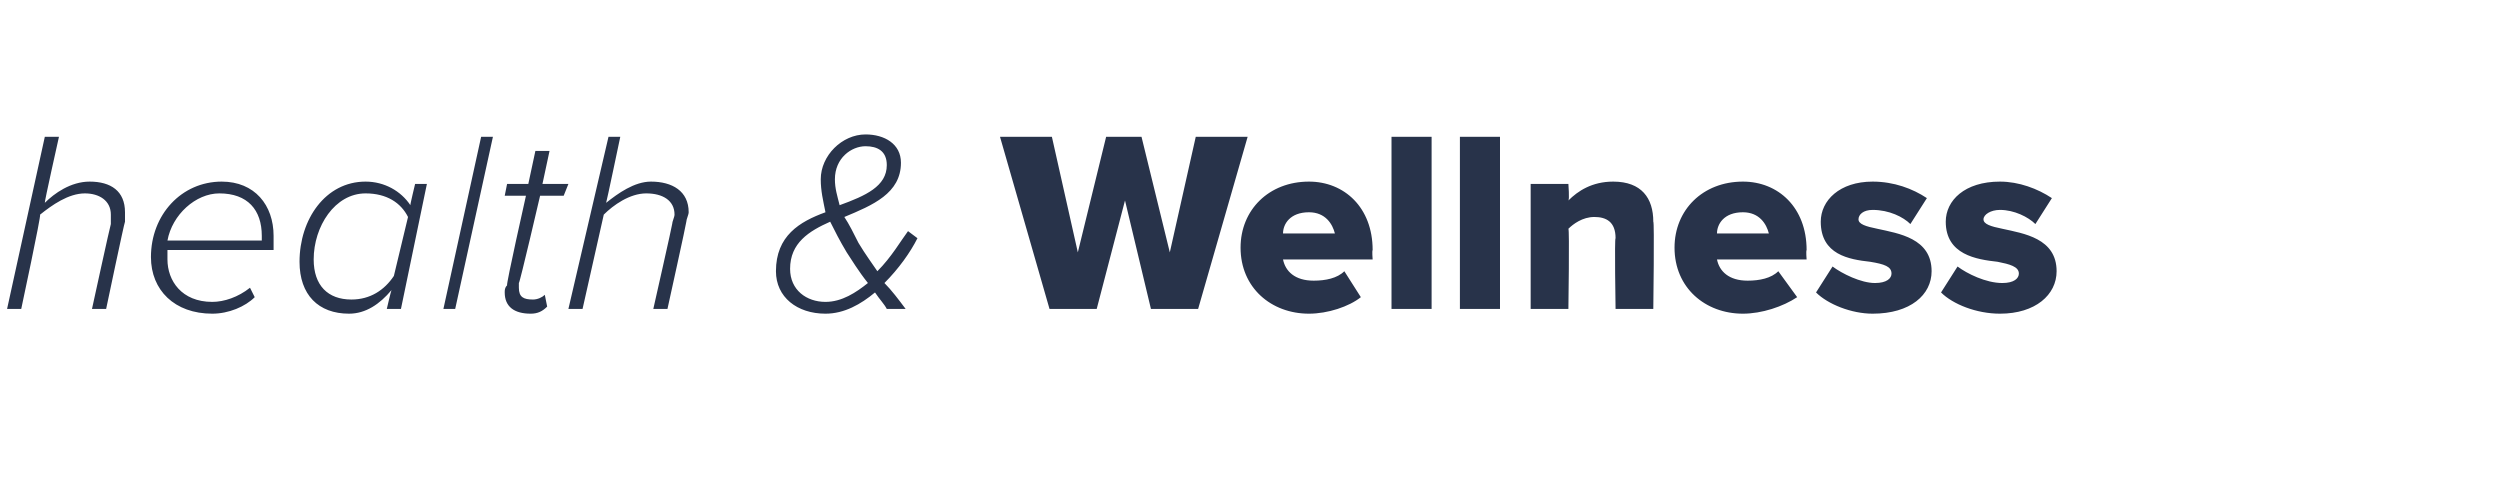 <?xml version="1.0" standalone="no"?>
<!DOCTYPE svg PUBLIC "-//W3C//DTD SVG 1.1//EN" "http://www.w3.org/Graphics/SVG/1.1/DTD/svg11.dtd">
<svg xmlns="http://www.w3.org/2000/svg" version="1.1" width="106px" height="20.3px" viewBox="0 -1 106 20.3" style="top:-1px">
  <desc>health &amp; Wellness</desc>
  <defs/>
  <g id="Polygon57759">
    <path d="M 3.9 12.1 C 3.9 12.1 4.68 8.52 4.7 8.5 C 4.7 8.4 4.7 8.2 4.7 8.1 C 4.7 7.5 4.2 7.2 3.6 7.2 C 2.9 7.2 2.2 7.7 1.7 8.1 C 1.75 8.13 0.9 12.1 0.9 12.1 L 0.3 12.1 L 1.9 4.8 L 2.5 4.8 C 2.5 4.8 1.87 7.61 1.9 7.6 C 2.3 7.2 3 6.7 3.8 6.7 C 4.7 6.7 5.3 7.1 5.3 8 C 5.3 8.1 5.3 8.3 5.3 8.4 C 5.27 8.43 4.5 12.1 4.5 12.1 L 3.9 12.1 Z M 9.4 6.7 C 10.8 6.7 11.6 7.7 11.6 9 C 11.6 9.2 11.6 9.5 11.6 9.6 C 11.6 9.6 7.1 9.6 7.1 9.6 C 7.1 9.7 7.1 9.9 7.1 10 C 7.1 10.9 7.7 11.8 9 11.8 C 9.5 11.8 10.1 11.6 10.6 11.2 C 10.6 11.2 10.8 11.6 10.8 11.6 C 10.4 12 9.7 12.3 9 12.3 C 7.4 12.3 6.4 11.3 6.4 9.9 C 6.4 8.1 7.7 6.7 9.4 6.7 Z M 11.1 9.2 C 11.1 9.1 11.1 9 11.1 9 C 11.1 7.9 10.5 7.2 9.3 7.2 C 8.3 7.2 7.3 8.1 7.1 9.2 C 7.1 9.2 11.1 9.2 11.1 9.2 Z M 17.6 6.8 L 18.1 6.8 L 17 12.1 L 16.4 12.1 C 16.4 12.1 16.58 11.32 16.6 11.3 C 16.1 11.9 15.5 12.3 14.8 12.3 C 13.5 12.3 12.7 11.5 12.7 10.1 C 12.7 8.3 13.8 6.7 15.5 6.7 C 16.3 6.7 17 7.1 17.4 7.7 C 17.38 7.71 17.6 6.8 17.6 6.8 Z M 14.9 11.7 C 15.7 11.7 16.3 11.3 16.7 10.7 C 16.7 10.7 17.3 8.2 17.3 8.2 C 17 7.6 16.4 7.2 15.5 7.2 C 14.2 7.2 13.3 8.6 13.3 10 C 13.3 11.1 13.9 11.7 14.9 11.7 Z M 18.8 12.1 L 20.4 4.8 L 20.9 4.8 L 19.3 12.1 L 18.8 12.1 Z M 21.5 11.1 C 21.45 11.08 22.3 7.3 22.3 7.3 L 21.4 7.3 L 21.5 6.8 L 22.4 6.8 L 22.7 5.4 L 23.3 5.4 L 23 6.8 L 24.1 6.8 L 23.9 7.3 L 22.9 7.3 C 22.9 7.3 22.04 11 22 11 C 22 11.1 22 11.1 22 11.2 C 22 11.6 22.2 11.7 22.6 11.7 C 22.8 11.7 23 11.6 23.1 11.5 C 23.1 11.5 23.2 12 23.2 12 C 23 12.2 22.8 12.3 22.5 12.3 C 21.8 12.3 21.4 12 21.4 11.4 C 21.4 11.3 21.4 11.2 21.5 11.1 Z M 27.7 12.1 C 27.7 12.1 28.51 8.52 28.5 8.5 C 28.5 8.4 28.6 8.2 28.6 8.1 C 28.6 7.5 28.1 7.2 27.4 7.2 C 26.7 7.2 26 7.7 25.6 8.1 C 25.59 8.13 24.7 12.1 24.7 12.1 L 24.1 12.1 L 25.8 4.8 L 26.3 4.8 C 26.3 4.8 25.71 7.61 25.7 7.6 C 26.2 7.2 26.9 6.7 27.6 6.7 C 28.5 6.7 29.2 7.1 29.2 8 C 29.2 8.1 29.1 8.3 29.1 8.4 C 29.11 8.43 28.3 12.1 28.3 12.1 L 27.7 12.1 Z M 38.9 9.1 C 38.6 9.7 38.1 10.4 37.5 11 C 37.8 11.3 38.1 11.7 38.4 12.1 C 38.4 12.1 37.6 12.1 37.6 12.1 C 37.5 11.9 37.3 11.7 37.1 11.4 C 36.5 11.9 35.8 12.3 35 12.3 C 33.8 12.3 32.9 11.6 32.9 10.5 C 32.9 9 33.9 8.4 35 8 C 34.9 7.5 34.8 7.1 34.8 6.6 C 34.8 5.6 35.7 4.7 36.7 4.7 C 37.5 4.7 38.2 5.1 38.2 5.9 C 38.2 7.2 37 7.7 35.8 8.2 C 36 8.5 36.2 8.9 36.4 9.3 C 36.7 9.8 37 10.2 37.2 10.5 C 37.8 9.9 38.2 9.2 38.5 8.8 C 38.5 8.8 38.9 9.1 38.9 9.1 Z M 35.6 7.7 C 36.7 7.3 37.6 6.9 37.6 6 C 37.6 5.4 37.2 5.2 36.7 5.2 C 36.1 5.2 35.4 5.7 35.4 6.6 C 35.4 7 35.5 7.3 35.6 7.7 Z M 36.8 11 C 36.4 10.5 36.1 10 35.9 9.7 C 35.6 9.2 35.4 8.8 35.2 8.4 C 34.3 8.8 33.5 9.3 33.5 10.4 C 33.5 11.3 34.2 11.8 35 11.8 C 35.7 11.8 36.3 11.4 36.8 11 Z M 48.8 12.1 L 47.7 7.5 L 46.5 12.1 L 44.5 12.1 L 42.4 4.8 L 44.6 4.8 L 45.7 9.7 L 46.9 4.8 L 48.4 4.8 L 49.6 9.7 L 50.7 4.8 L 52.9 4.8 L 50.8 12.1 L 48.8 12.1 Z M 55.5 6.7 C 57 6.7 58.2 7.8 58.2 9.6 C 58.17 9.64 58.2 10 58.2 10 C 58.2 10 54.38 10 54.4 10 C 54.5 10.5 54.9 10.9 55.7 10.9 C 56.2 10.9 56.7 10.8 57 10.5 C 57 10.5 57.7 11.6 57.7 11.6 C 57.2 12 56.3 12.3 55.5 12.3 C 53.9 12.3 52.6 11.2 52.6 9.5 C 52.6 7.9 53.8 6.7 55.5 6.7 Z M 54.4 8.9 C 54.4 8.9 56.6 8.9 56.6 8.9 C 56.5 8.5 56.2 8 55.5 8 C 54.7 8 54.4 8.5 54.4 8.9 Z M 59 12.1 L 59 4.8 L 60.7 4.8 L 60.7 12.1 L 59 12.1 Z M 61.9 12.1 L 61.9 4.8 L 63.6 4.8 L 63.6 12.1 L 61.9 12.1 Z M 68.5 12.1 C 68.5 12.1 68.45 9.06 68.5 9.1 C 68.5 8.4 68.1 8.2 67.6 8.2 C 67.1 8.2 66.7 8.5 66.5 8.7 C 66.55 8.69 66.5 12.1 66.5 12.1 L 64.9 12.1 L 64.9 6.8 L 66.5 6.8 C 66.5 6.8 66.55 7.46 66.5 7.5 C 66.9 7.1 67.5 6.7 68.4 6.7 C 69.6 6.7 70.1 7.4 70.1 8.4 C 70.15 8.36 70.1 12.1 70.1 12.1 L 68.5 12.1 Z M 73.9 6.7 C 75.4 6.7 76.6 7.8 76.6 9.6 C 76.57 9.64 76.6 10 76.6 10 C 76.6 10 72.78 10 72.8 10 C 72.9 10.5 73.3 10.9 74.1 10.9 C 74.6 10.9 75.1 10.8 75.4 10.5 C 75.4 10.5 76.2 11.6 76.2 11.6 C 75.6 12 74.7 12.3 73.9 12.3 C 72.3 12.3 71 11.2 71 9.5 C 71 7.9 72.2 6.7 73.9 6.7 Z M 72.8 8.9 C 72.8 8.9 75 8.9 75 8.9 C 74.9 8.5 74.6 8 73.9 8 C 73.1 8 72.8 8.5 72.8 8.9 Z M 77.7 10.3 C 78.1 10.6 78.9 11 79.5 11 C 80 11 80.2 10.8 80.2 10.6 C 80.2 10.3 79.9 10.2 79.3 10.1 C 78.4 10 77.2 9.8 77.2 8.4 C 77.2 7.5 78 6.7 79.4 6.7 C 80.3 6.7 81.1 7 81.7 7.4 C 81.7 7.4 81 8.5 81 8.5 C 80.7 8.2 80.1 7.9 79.4 7.9 C 79 7.9 78.8 8.1 78.8 8.3 C 78.8 8.5 79.1 8.6 79.6 8.7 C 80.5 8.9 81.9 9.1 81.9 10.5 C 81.9 11.5 81 12.3 79.4 12.3 C 78.5 12.3 77.5 11.9 77 11.4 C 77 11.4 77.7 10.3 77.7 10.3 Z M 83 10.3 C 83.4 10.6 84.2 11 84.9 11 C 85.4 11 85.6 10.8 85.6 10.6 C 85.6 10.3 85.2 10.2 84.7 10.1 C 83.8 10 82.5 9.8 82.5 8.4 C 82.5 7.5 83.3 6.7 84.8 6.7 C 85.6 6.7 86.4 7 87 7.4 C 87 7.4 86.3 8.5 86.3 8.5 C 86 8.2 85.4 7.9 84.8 7.9 C 84.4 7.9 84.1 8.1 84.1 8.3 C 84.1 8.5 84.4 8.6 84.9 8.7 C 85.8 8.9 87.2 9.1 87.2 10.5 C 87.2 11.5 86.3 12.3 84.8 12.3 C 83.8 12.3 82.8 11.9 82.3 11.4 C 82.3 11.4 83 10.3 83 10.3 Z " stroke="none" fill="#28334a"/>
  </g>
</svg>